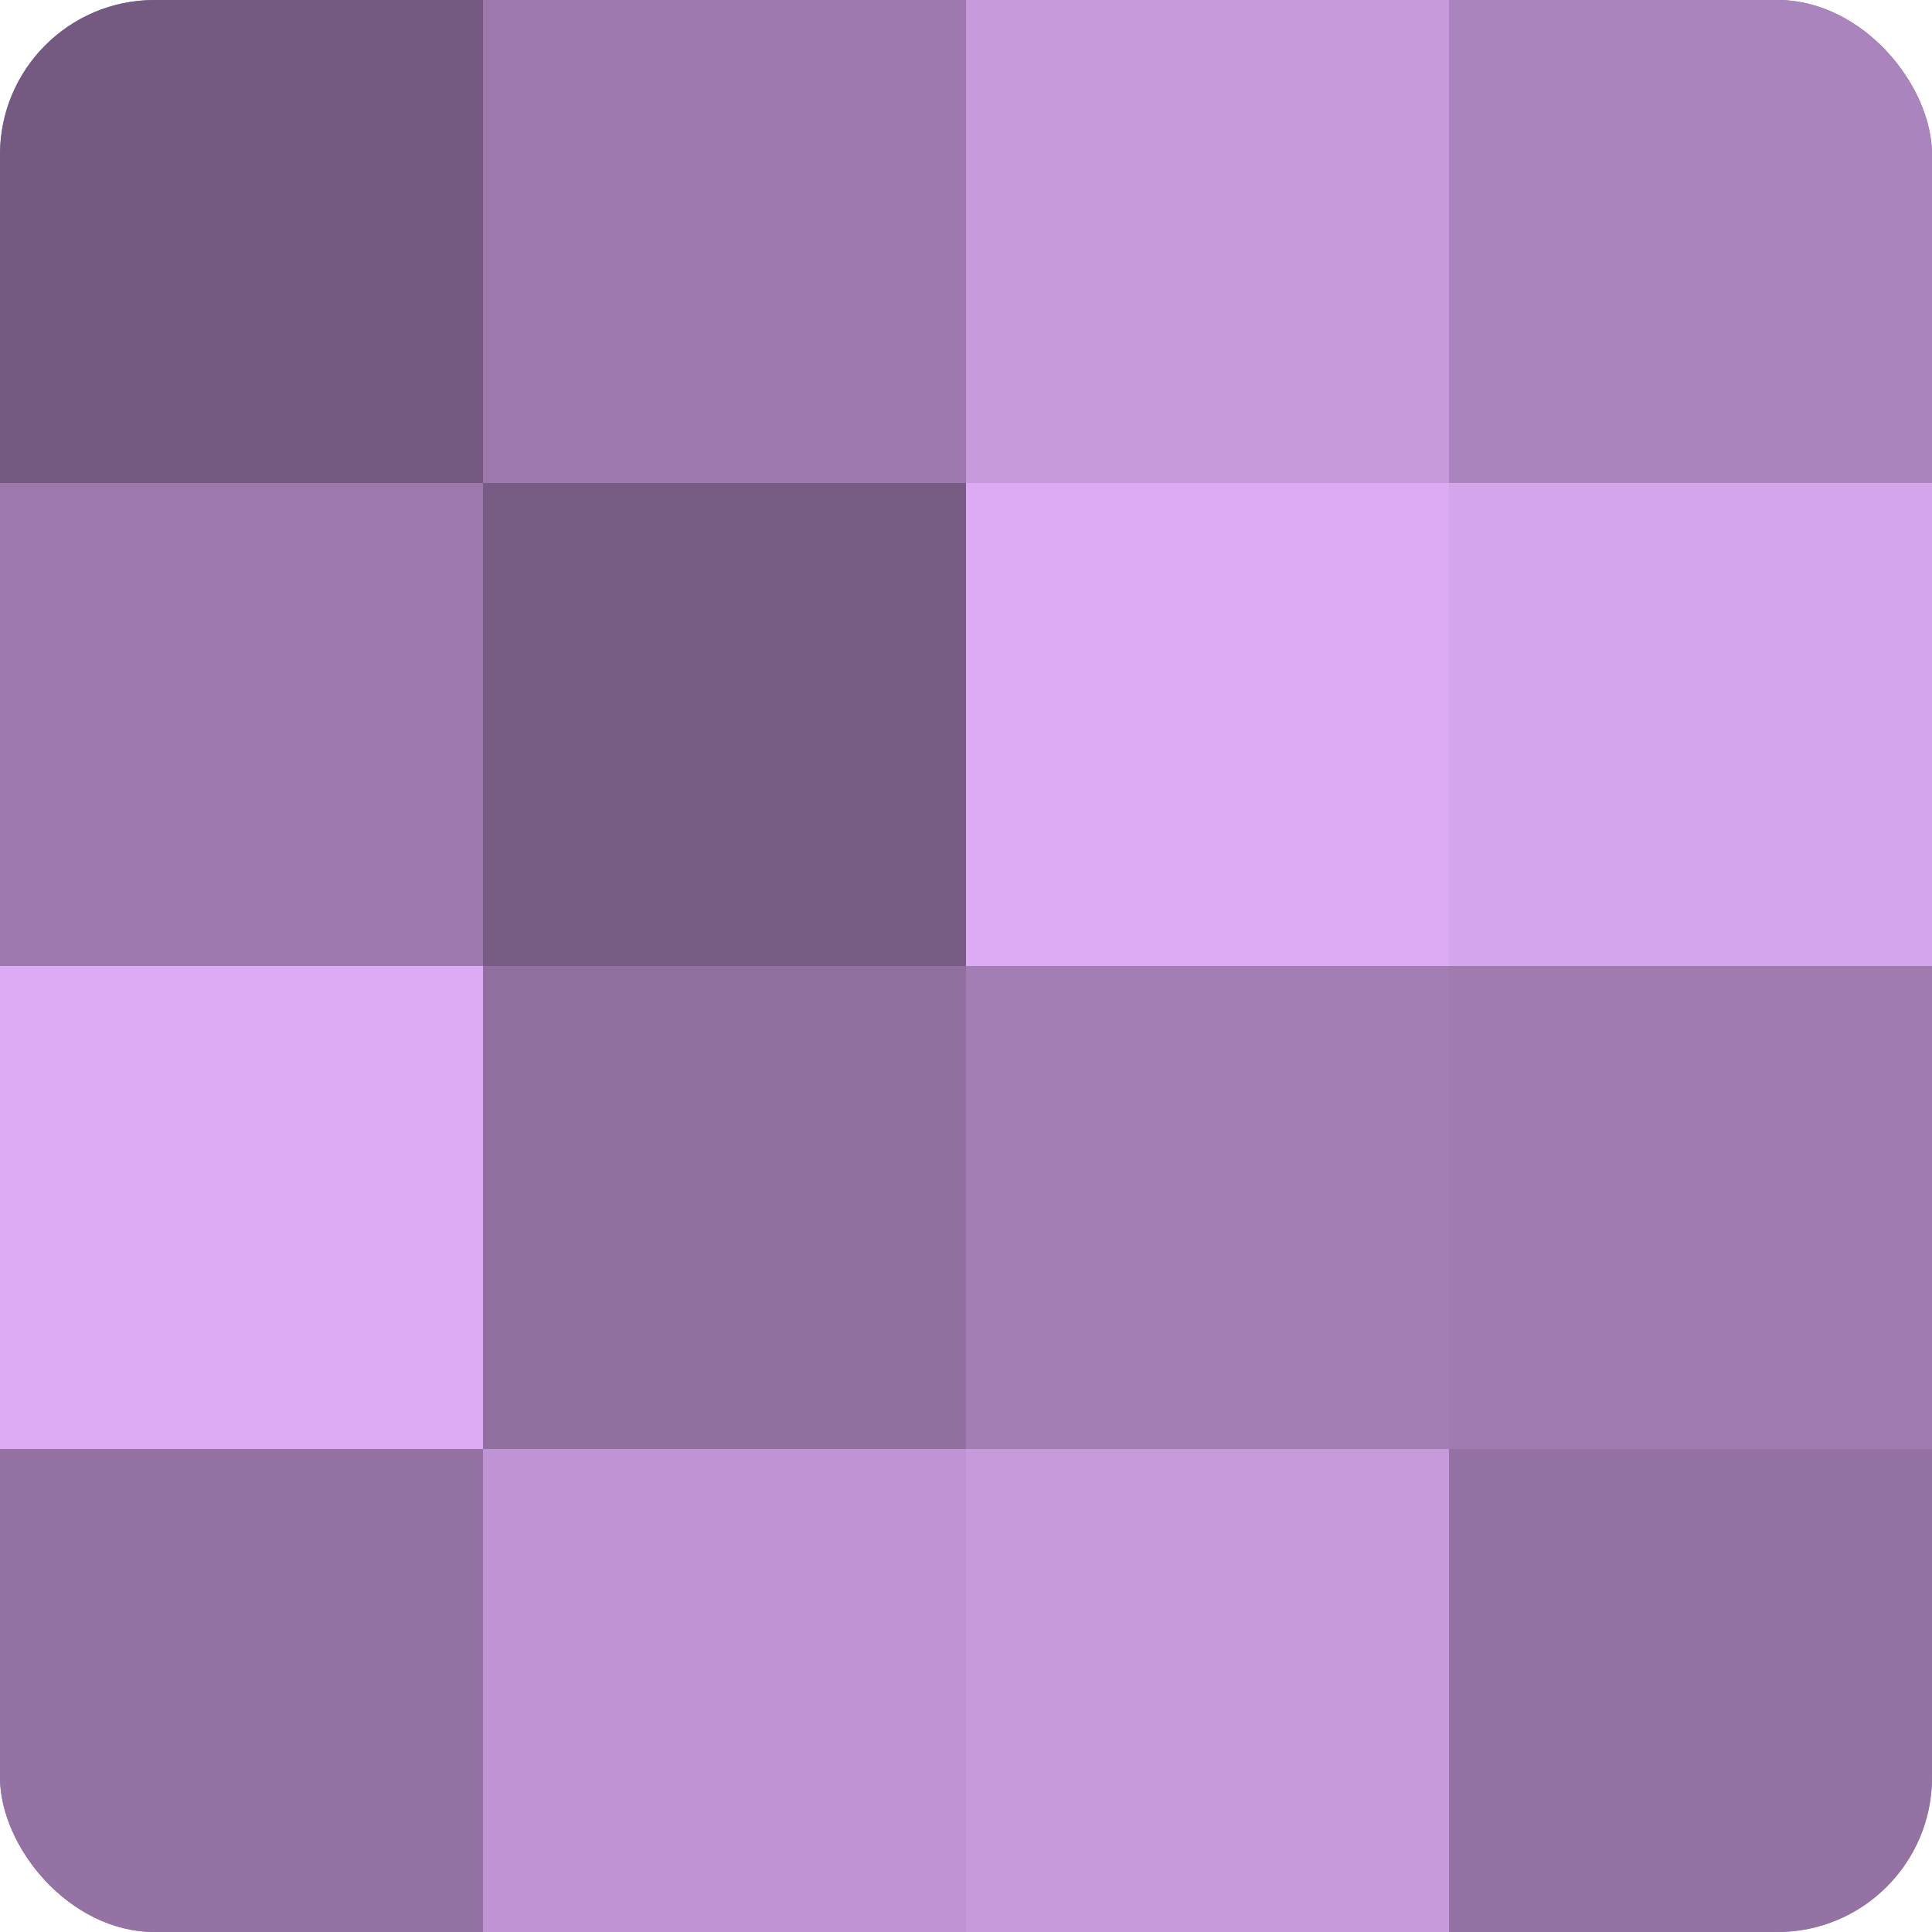 <?xml version="1.0" encoding="UTF-8"?>
<svg xmlns="http://www.w3.org/2000/svg" width="60" height="60" viewBox="0 0 100 100" preserveAspectRatio="xMidYMid meet"><defs><clipPath id="c" width="100" height="100"><rect width="100" height="100" rx="8" ry="8"/></clipPath></defs><g clip-path="url(#c)"><rect width="100" height="100" fill="#9170a0"/><rect width="25" height="25" fill="#745a80"/><rect y="25" width="25" height="25" fill="#9c78ac"/><rect y="50" width="25" height="25" fill="#dcabf4"/><rect y="75" width="25" height="25" fill="#9473a4"/><rect x="25" width="25" height="25" fill="#9c78ac"/><rect x="25" y="25" width="25" height="25" fill="#775d84"/><rect x="25" y="50" width="25" height="25" fill="#9170a0"/><rect x="25" y="75" width="25" height="25" fill="#c094d4"/><rect x="50" width="25" height="25" fill="#c79adc"/><rect x="50" y="25" width="25" height="25" fill="#dcabf4"/><rect x="50" y="50" width="25" height="25" fill="#a37eb4"/><rect x="50" y="75" width="25" height="25" fill="#c79adc"/><rect x="75" width="25" height="25" fill="#aa84bc"/><rect x="75" y="25" width="25" height="25" fill="#d5a5ec"/><rect x="75" y="50" width="25" height="25" fill="#9f7bb0"/><rect x="75" y="75" width="25" height="25" fill="#9473a4"/></g></svg>
